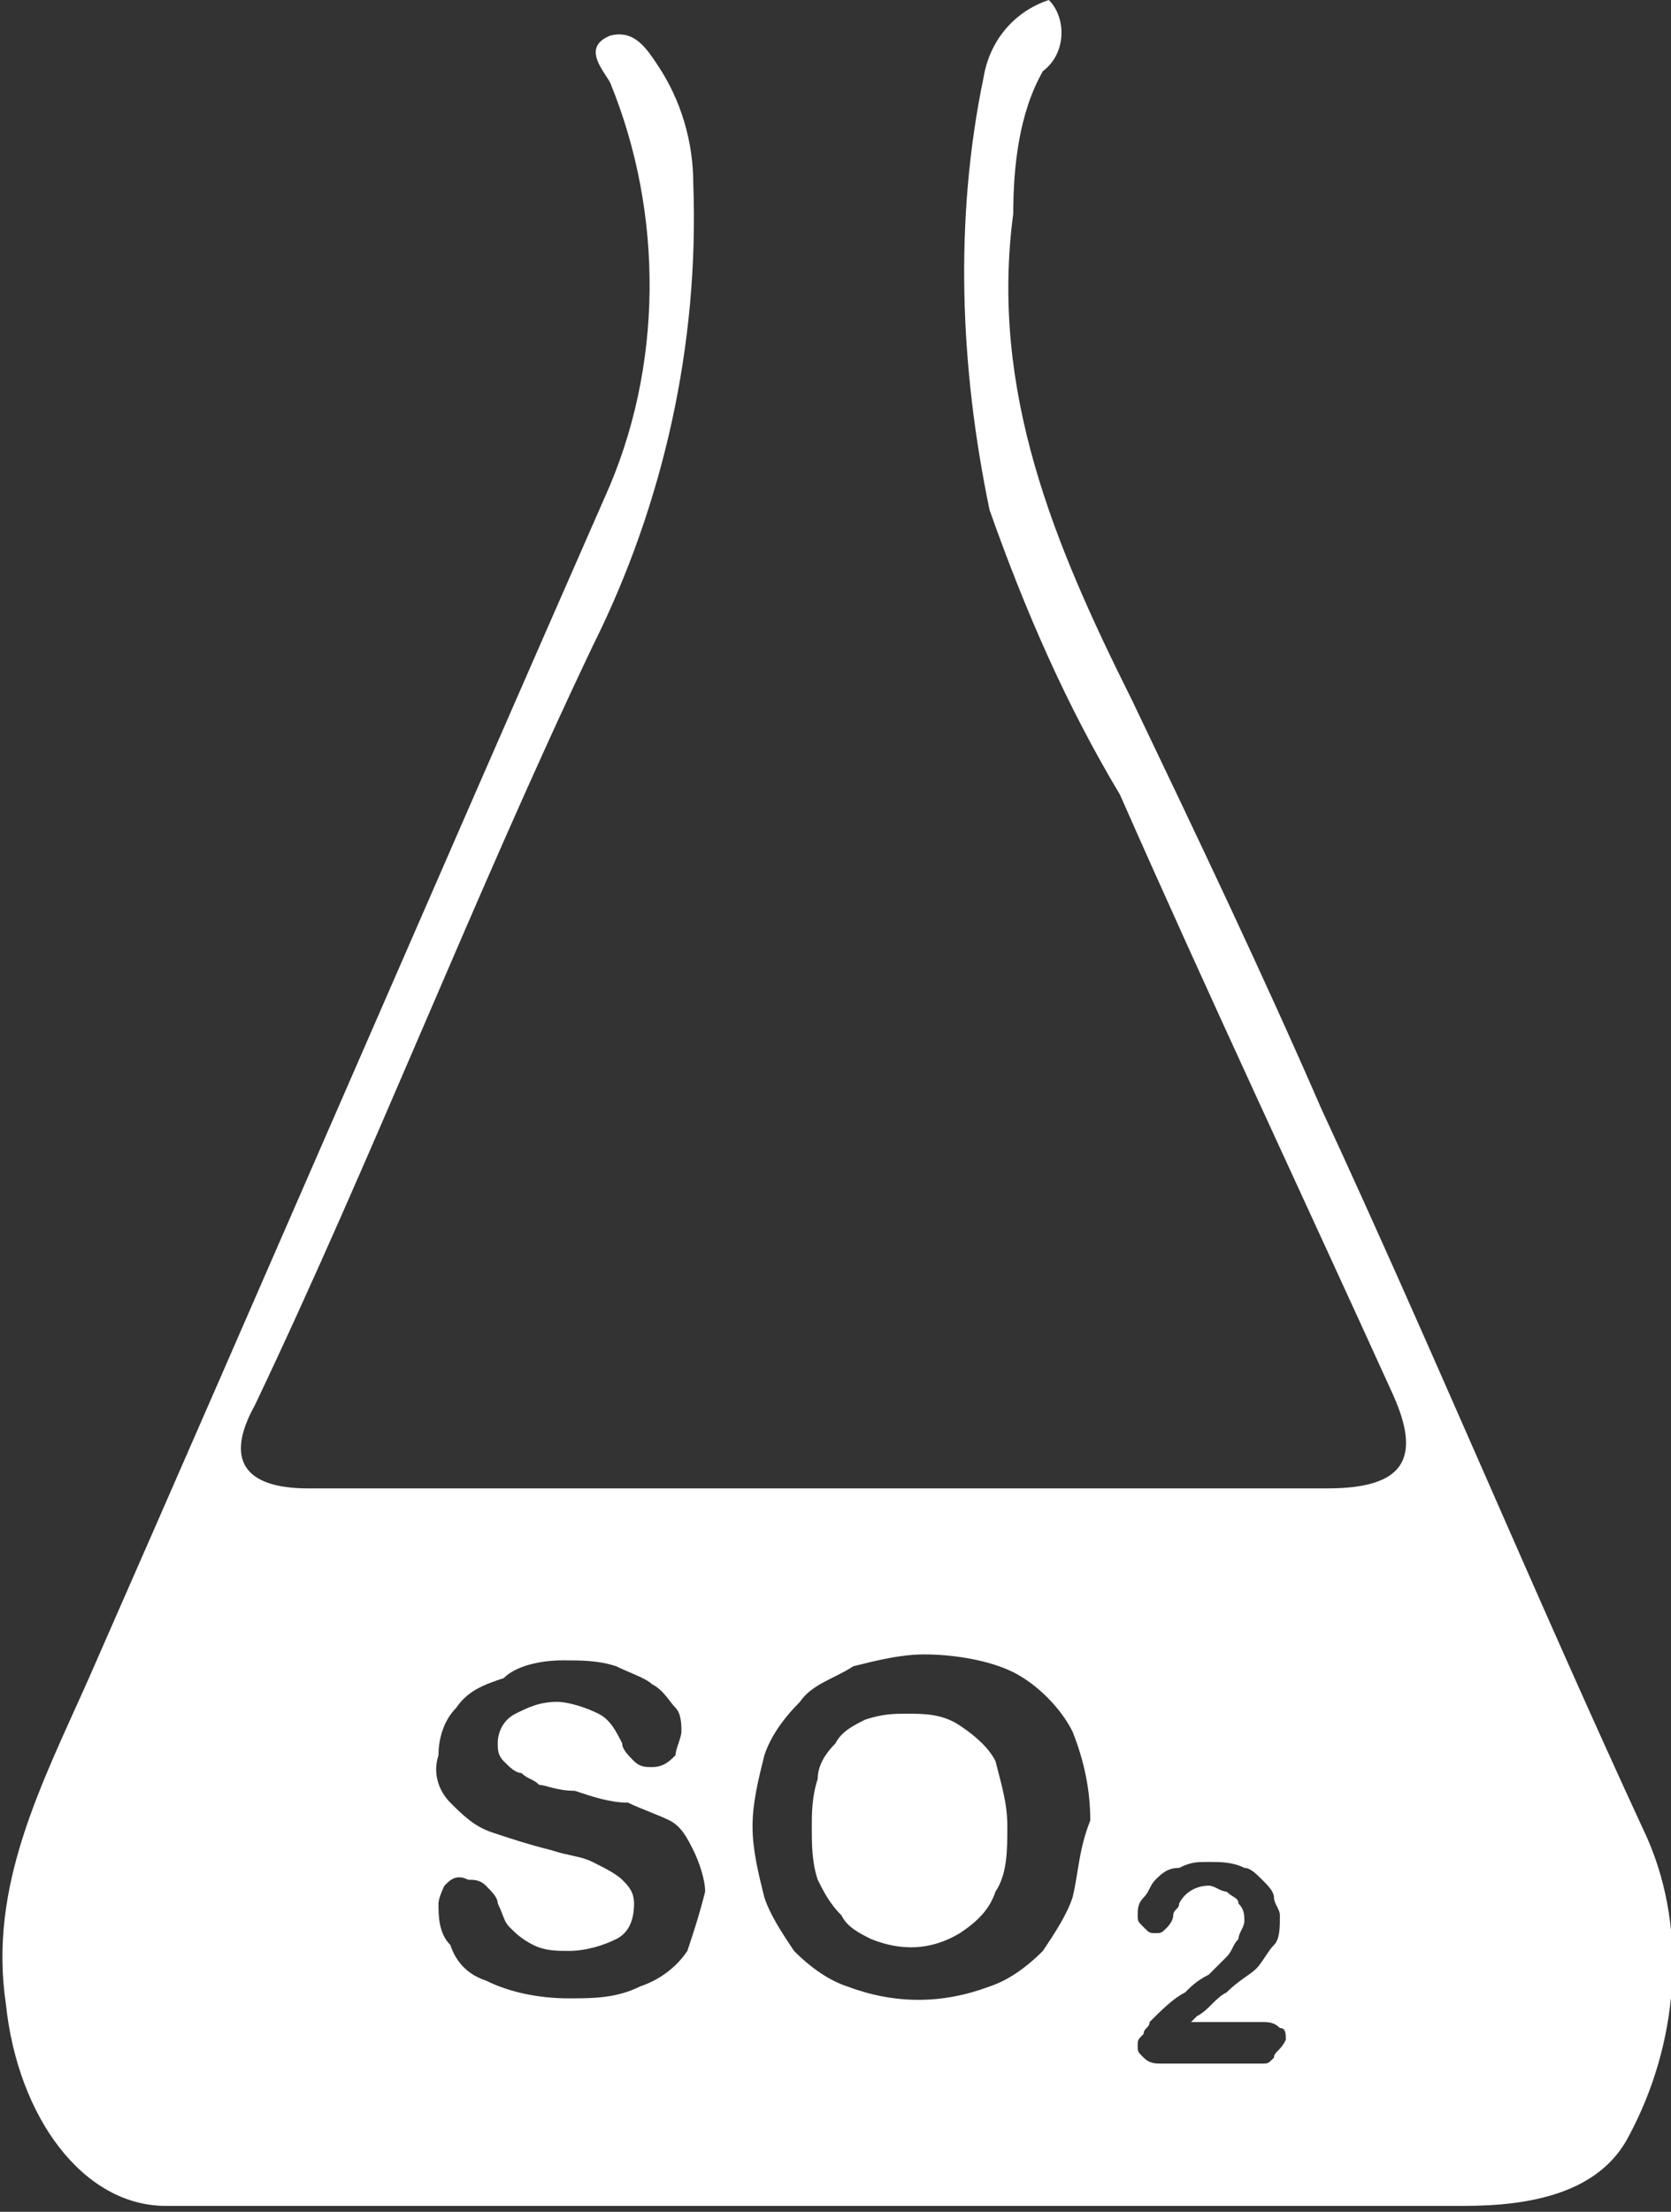 <?xml version="1.0" encoding="utf-8"?>
<!-- Generator: Adobe Illustrator 25.0.0, SVG Export Plug-In . SVG Version: 6.00 Build 0)  -->
<svg version="1.0" id="Layer_1" xmlns="http://www.w3.org/2000/svg" xmlns:xlink="http://www.w3.org/1999/xlink" x="0px" y="0px"
	 viewBox="0 0 28.2 37.3" style="enable-background:new 0 0 28.2 37.3;" xml:space="preserve">
<rect x="0" y="0" width="28.2" height="37.3" fill="#333333" stroke="none"/>
<style type="text/css">
	.st0{fill:#FFFFFF;}
</style>
<path id="Path_298" class="st0" d="M16.2,29.1c-0.3-0.2-0.6-0.2-0.9-0.2c-0.2,0-0.4,0-0.7,0.1c-0.2,0.1-0.4,0.2-0.5,0.4
	c-0.2,0.2-0.3,0.4-0.3,0.6c-0.1,0.3-0.1,0.6-0.1,0.8c0,0.3,0,0.6,0.1,0.9c0.1,0.2,0.2,0.4,0.4,0.6c0.1,0.2,0.3,0.3,0.5,0.4
	c0.5,0.2,1,0.2,1.5-0.1c0.3-0.2,0.5-0.4,0.6-0.7c0.2-0.3,0.2-0.7,0.2-1.1c0-0.4-0.1-0.7-0.2-1.1C16.7,29.5,16.5,29.3,16.2,29.1z"/>
<g id="Group_247" transform="translate(0 0)">
	<path id="Path_299" class="st0" d="M27.8,31c-1.9-4.1-3.6-8.2-5.5-12.3c-1-2.3-2.1-4.6-3.2-6.9c-1.3-2.6-2.4-5.2-2-8.2
		c0-0.8,0.1-1.7,0.5-2.4C18,0.9,18,0.3,17.7,0c0,0,0,0,0,0c-0.6,0.2-1,0.7-1.1,1.3c-0.5,2.4-0.4,4.9,0.1,7.3
		c0.6,1.7,1.3,3.3,2.2,4.8c1.5,3.4,3.1,6.8,4.6,10.1c0.5,1.1,0.2,1.6-1.1,1.6c-5.7,0-11.5,0-17.2,0c-1.1,0-1.4-0.5-0.9-1.4
		c2-4.2,3.7-8.6,5.7-12.8c1.2-2.4,1.8-5.1,1.7-7.8c0-0.7-0.2-1.4-0.6-2c-0.2-0.3-0.4-0.6-0.8-0.5c-0.5,0.2-0.1,0.6,0,0.8
		c0.9,2.2,0.9,4.8-0.1,7c-2.9,6.6-5.8,13.3-8.7,19.9c-0.8,1.8-1.7,3.5-1.4,5.5c0.2,1.9,1.3,3.4,2.7,3.4c7.3,0,14.6,0,21.9,0
		c1.1,0,2.3-0.2,2.8-1.2C28.3,34.5,28.5,32.6,27.8,31z M11.6,32.9c-0.2,0.3-0.5,0.5-0.8,0.6c-0.4,0.2-0.8,0.2-1.2,0.2
		c-0.5,0-1-0.1-1.4-0.3c-0.3-0.1-0.5-0.3-0.6-0.6c-0.2-0.2-0.2-0.5-0.2-0.7c0-0.1,0.1-0.3,0.1-0.3c0.1-0.1,0.2-0.2,0.4-0.1
		c0.1,0,0.2,0,0.3,0.1c0.1,0.1,0.2,0.2,0.2,0.3c0.1,0.2,0.1,0.3,0.2,0.4c0.1,0.1,0.2,0.2,0.4,0.3c0.2,0.1,0.4,0.1,0.6,0.1
		c0.3,0,0.6-0.1,0.8-0.2c0.2-0.1,0.3-0.3,0.3-0.6c0-0.2-0.1-0.3-0.2-0.4c-0.1-0.1-0.3-0.2-0.5-0.3c-0.2-0.1-0.4-0.1-0.7-0.2
		c-0.4-0.1-0.7-0.2-1-0.3c-0.3-0.1-0.5-0.3-0.7-0.5c-0.2-0.2-0.3-0.5-0.2-0.8c0-0.3,0.1-0.6,0.3-0.8c0.2-0.3,0.5-0.4,0.8-0.5
		C8.7,28.1,9.1,28,9.5,28c0.3,0,0.6,0,0.9,0.1c0.2,0.1,0.5,0.2,0.6,0.3c0.2,0.1,0.3,0.3,0.4,0.4c0.1,0.1,0.1,0.3,0.1,0.4
		c0,0.1-0.1,0.3-0.1,0.4c-0.1,0.1-0.2,0.2-0.4,0.2c-0.1,0-0.2,0-0.3-0.1c-0.1-0.1-0.2-0.2-0.2-0.3c-0.1-0.2-0.2-0.4-0.4-0.5
		c-0.2-0.1-0.5-0.2-0.7-0.2c-0.3,0-0.5,0.1-0.7,0.2c-0.2,0.1-0.3,0.3-0.3,0.5c0,0.1,0,0.2,0.1,0.3c0.1,0.1,0.2,0.2,0.3,0.2
		C8.9,30,9,30,9.1,30.1c0.1,0,0.3,0.1,0.6,0.1c0.3,0.1,0.6,0.2,0.9,0.2c0.2,0.1,0.5,0.2,0.7,0.3c0.2,0.1,0.3,0.3,0.4,0.5
		c0.1,0.2,0.2,0.5,0.2,0.7C11.8,32.3,11.7,32.6,11.6,32.9z M18.1,32c-0.1,0.3-0.3,0.6-0.5,0.9c-0.3,0.3-0.6,0.5-0.9,0.6
		c-0.8,0.3-1.6,0.3-2.4,0c-0.3-0.1-0.6-0.3-0.9-0.6c-0.2-0.3-0.4-0.6-0.5-0.9c-0.1-0.4-0.2-0.8-0.2-1.2c0-0.4,0.1-0.8,0.2-1.2
		c0.1-0.3,0.3-0.6,0.6-0.9c0.2-0.3,0.6-0.4,0.9-0.6c0.4-0.1,0.8-0.2,1.2-0.2c0.5,0,1.1,0.1,1.5,0.3c0.4,0.2,0.8,0.6,1,1
		c0.2,0.5,0.3,1,0.3,1.5C18.2,31.2,18.2,31.6,18.1,32z M21.5,34.7c-0.1,0.1-0.1,0.1-0.2,0.1h-1.7c-0.1,0-0.2,0-0.3-0.1
		c-0.1-0.1-0.1-0.1-0.1-0.2c0-0.1,0-0.1,0.1-0.2c0-0.1,0.1-0.1,0.1-0.2c0.2-0.2,0.4-0.4,0.6-0.5c0.1-0.1,0.2-0.2,0.4-0.3
		c0.1-0.1,0.2-0.2,0.3-0.3c0.1-0.1,0.1-0.2,0.2-0.3c0-0.1,0.1-0.2,0.1-0.3c0-0.1,0-0.2-0.1-0.3c0-0.1-0.1-0.1-0.2-0.2
		c-0.1,0-0.2-0.1-0.3-0.1c-0.2,0-0.4,0.1-0.5,0.3c0,0.1-0.1,0.1-0.1,0.2c0,0.1-0.1,0.2-0.1,0.2c-0.1,0.1-0.1,0.1-0.2,0.1
		c-0.1,0-0.1,0-0.2-0.1c-0.1-0.1-0.1-0.1-0.1-0.2c0-0.1,0-0.2,0.1-0.3c0.1-0.1,0.1-0.2,0.2-0.3c0.1-0.1,0.2-0.2,0.4-0.2
		c0.2-0.1,0.3-0.1,0.5-0.1c0.2,0,0.4,0,0.6,0.1c0.1,0,0.2,0.1,0.3,0.2c0.1,0.1,0.2,0.2,0.2,0.3c0,0.1,0.1,0.2,0.1,0.3
		c0,0.2,0,0.4-0.1,0.5c-0.1,0.1-0.2,0.3-0.3,0.4c-0.1,0.1-0.3,0.2-0.5,0.4c-0.2,0.1-0.3,0.3-0.5,0.4c0,0-0.1,0.1-0.1,0.1h1.2
		c0.1,0,0.2,0,0.3,0.1c0.1,0,0.1,0.1,0.1,0.2C21.6,34.6,21.5,34.6,21.5,34.7L21.5,34.7z"/>
</g>
</svg>
